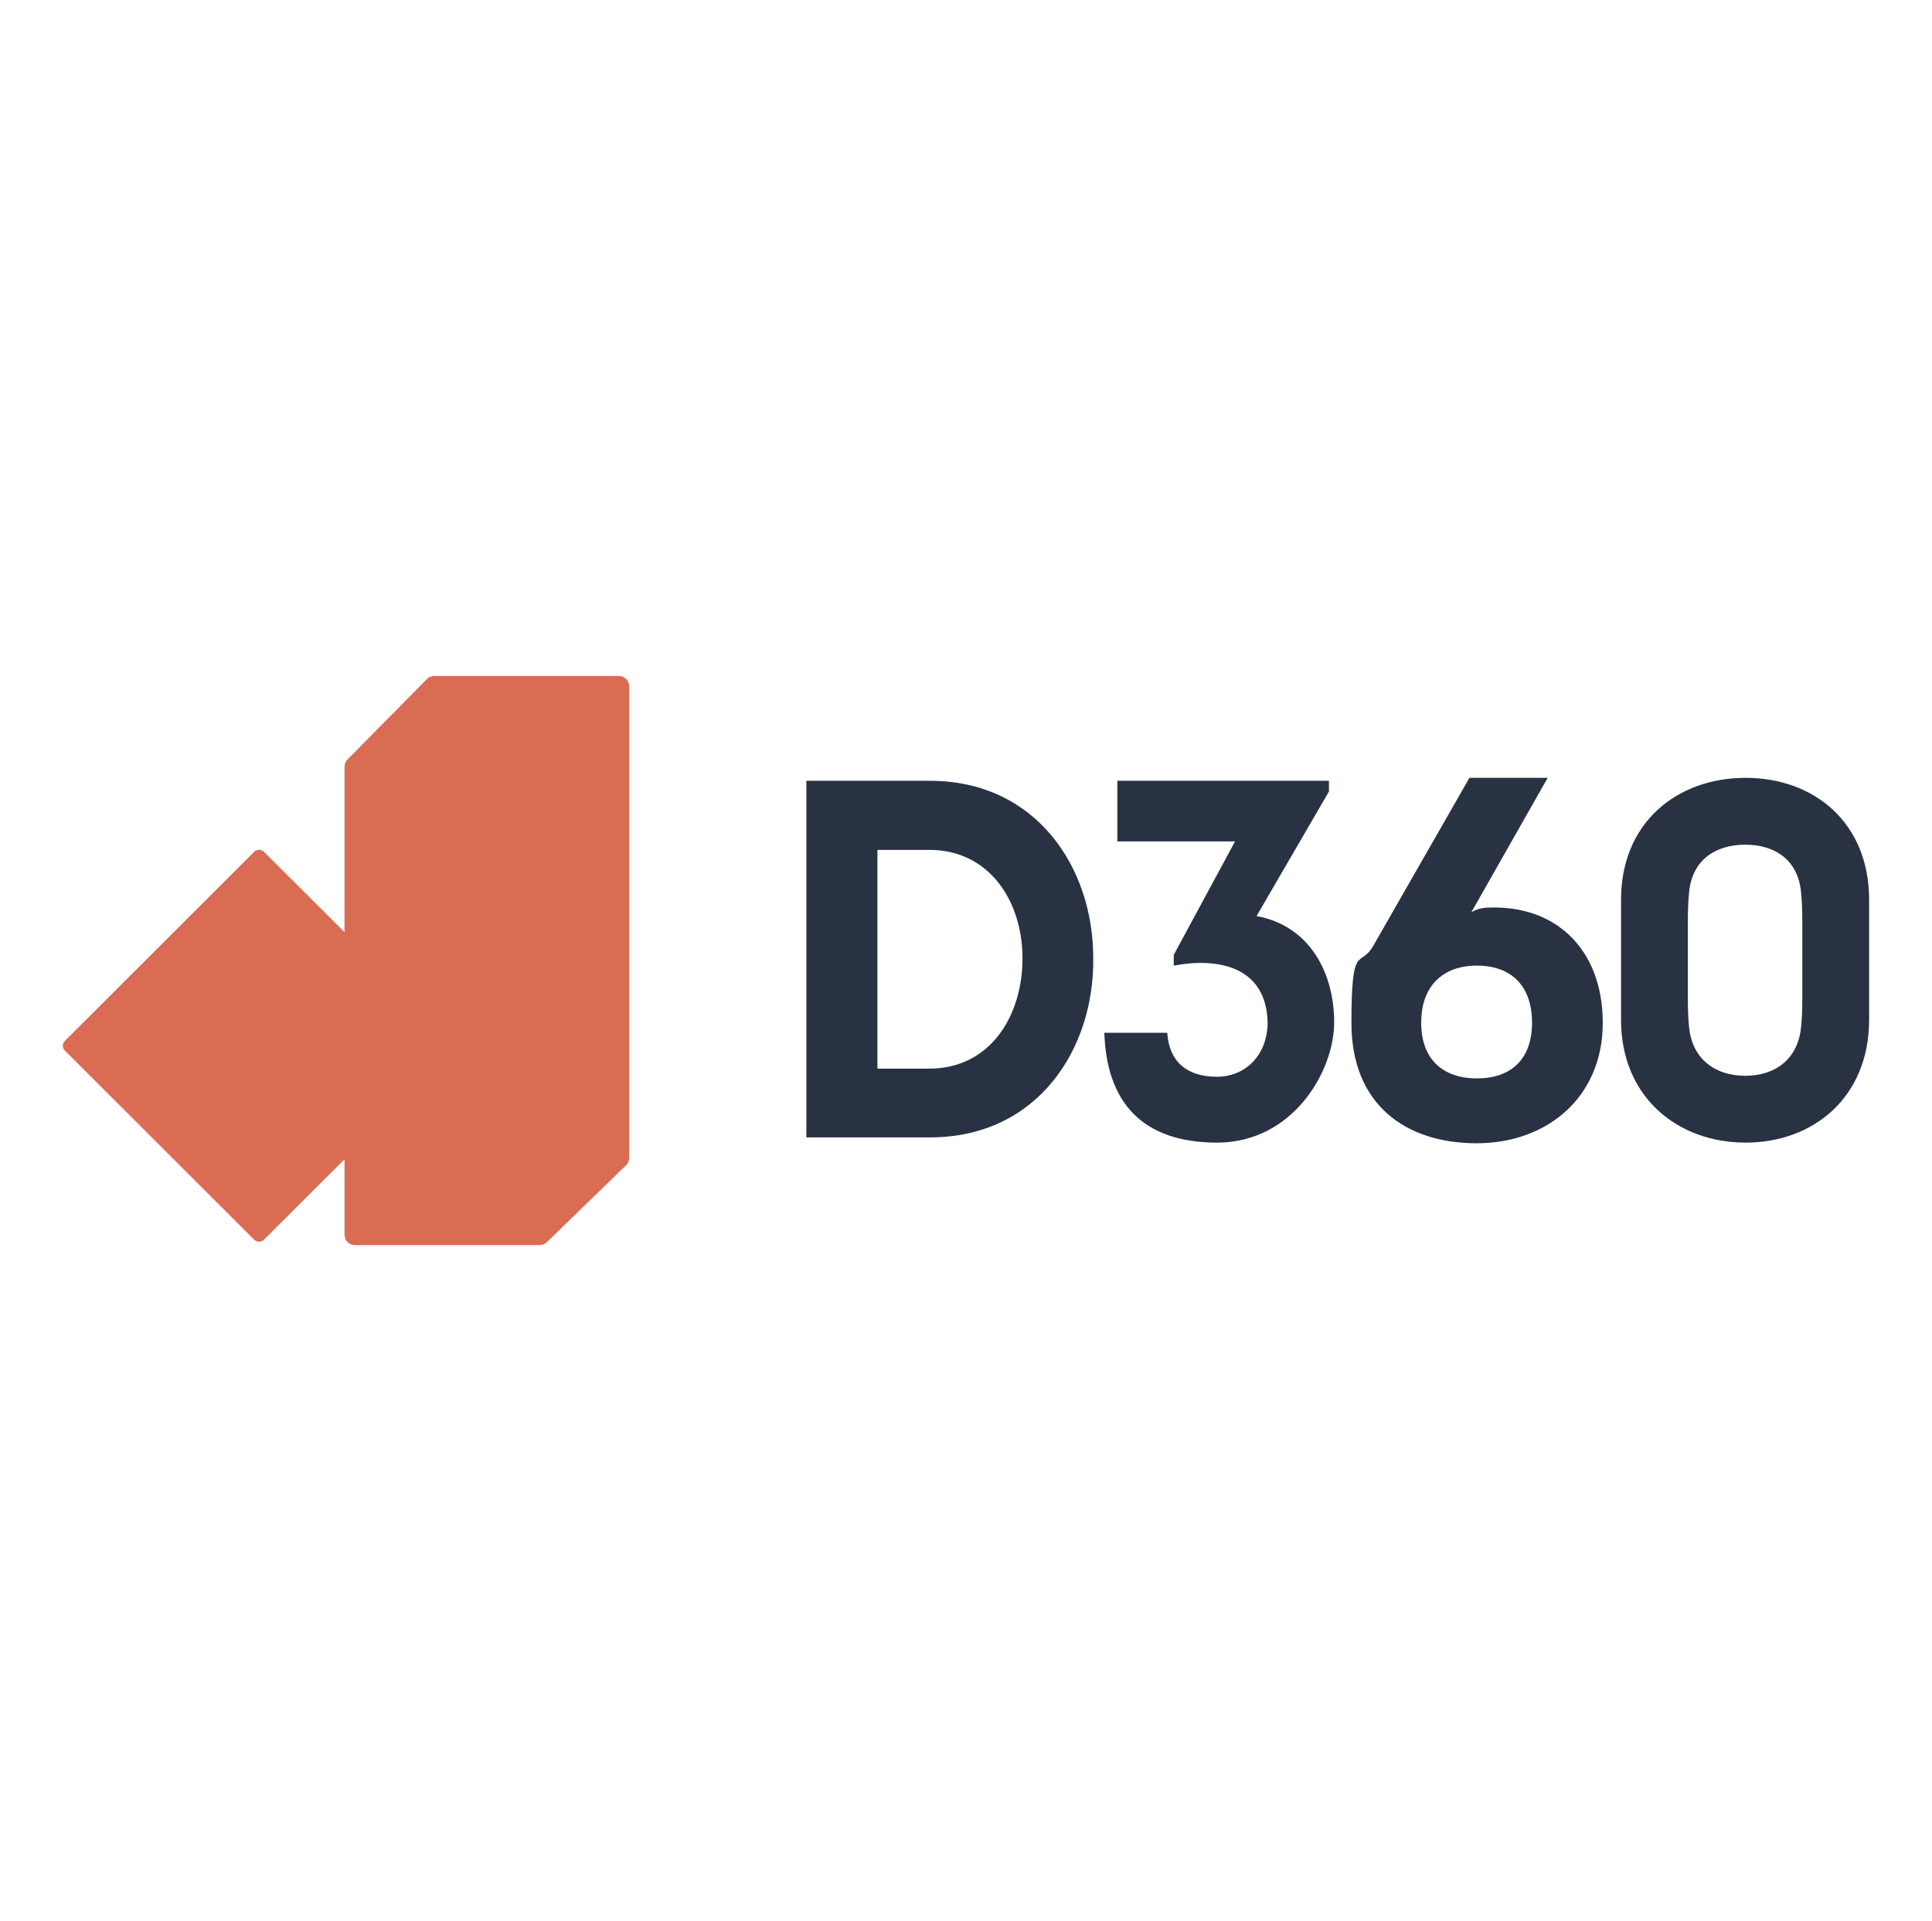 <svg width="181" height="180" viewBox="0 0 181 180" fill="none" xmlns="http://www.w3.org/2000/svg">
<path d="M87.058 100.123C92.8 100.123 95.793 95.144 95.793 89.8C95.793 84.455 92.708 79.629 87.058 79.629H82.202V100.123H87.058ZM87.119 73.155C97.045 73.155 102.42 81.248 102.42 89.739C102.542 98.29 97.198 106.567 87.119 106.567H75.544V73.155H87.119Z" fill="#283242"/>
<path d="M109.353 96.763C109.537 99.573 111.308 100.886 113.996 100.886C116.683 100.886 118.73 98.871 118.76 95.816C118.638 90.472 113.996 89.708 109.964 90.472V89.464L115.706 78.835H104.68V73.155H124.502V74.162L117.722 85.829C122.7 86.746 124.991 91.144 124.991 95.786C124.991 100.428 121.081 107.056 114.026 107.056C106.971 107.056 103.673 103.238 103.459 96.763H109.353Z" fill="#283242"/>
<path d="M143.529 95.817C143.529 92.366 141.574 90.472 138.367 90.472C135.16 90.472 133.145 92.396 133.145 95.817C133.145 99.237 135.16 101.039 138.367 101.039C141.574 101.039 143.529 99.237 143.529 95.817ZM144.995 72.88L137.848 85.463C138.337 85.188 138.887 85.036 139.467 85.036C145.758 84.791 150.156 88.945 150.156 95.847C150.156 102.75 144.995 107.117 138.337 107.117C131.679 107.117 126.609 103.483 126.609 95.847C126.609 88.212 127.403 90.747 128.625 88.67L137.665 72.88H144.995Z" fill="#283242"/>
<path d="M168.726 96.305C168.818 95.481 168.848 94.626 168.848 93.618V86.257C168.848 85.311 168.818 84.394 168.726 83.539C168.421 80.516 166.222 79.141 163.503 79.141C160.785 79.141 158.556 80.516 158.25 83.539C158.159 84.394 158.128 85.311 158.128 86.257V93.618C158.128 94.626 158.159 95.481 158.25 96.305C158.556 99.207 160.663 100.795 163.503 100.795C166.344 100.795 168.421 99.207 168.726 96.305ZM175.109 84.303V95.542C175.109 102.811 169.887 107.056 163.534 107.056C157.181 107.056 151.867 102.811 151.867 95.542V84.303C151.867 77.095 157.09 72.88 163.534 72.88C169.978 72.88 175.109 77.095 175.109 84.303Z" fill="#283242"/>
<path d="M57.971 63.336H40.673C40.413 63.336 40.169 63.434 39.99 63.629L32.553 71.163C32.374 71.342 32.277 71.586 32.277 71.847V87.338L24.726 79.804C24.466 79.56 24.059 79.56 23.815 79.804L6.078 97.525C5.818 97.785 5.818 98.192 6.078 98.436L23.815 116.156C24.076 116.401 24.482 116.401 24.726 116.156L32.277 108.622V115.685C32.277 116.222 32.716 116.661 33.253 116.661H50.551C50.795 116.661 51.039 116.563 51.234 116.384L58.654 109.176C58.85 108.997 58.947 108.736 58.947 108.476V64.312C58.947 63.775 58.508 63.336 57.971 63.336Z" fill="#DA6C54"/>
</svg>

